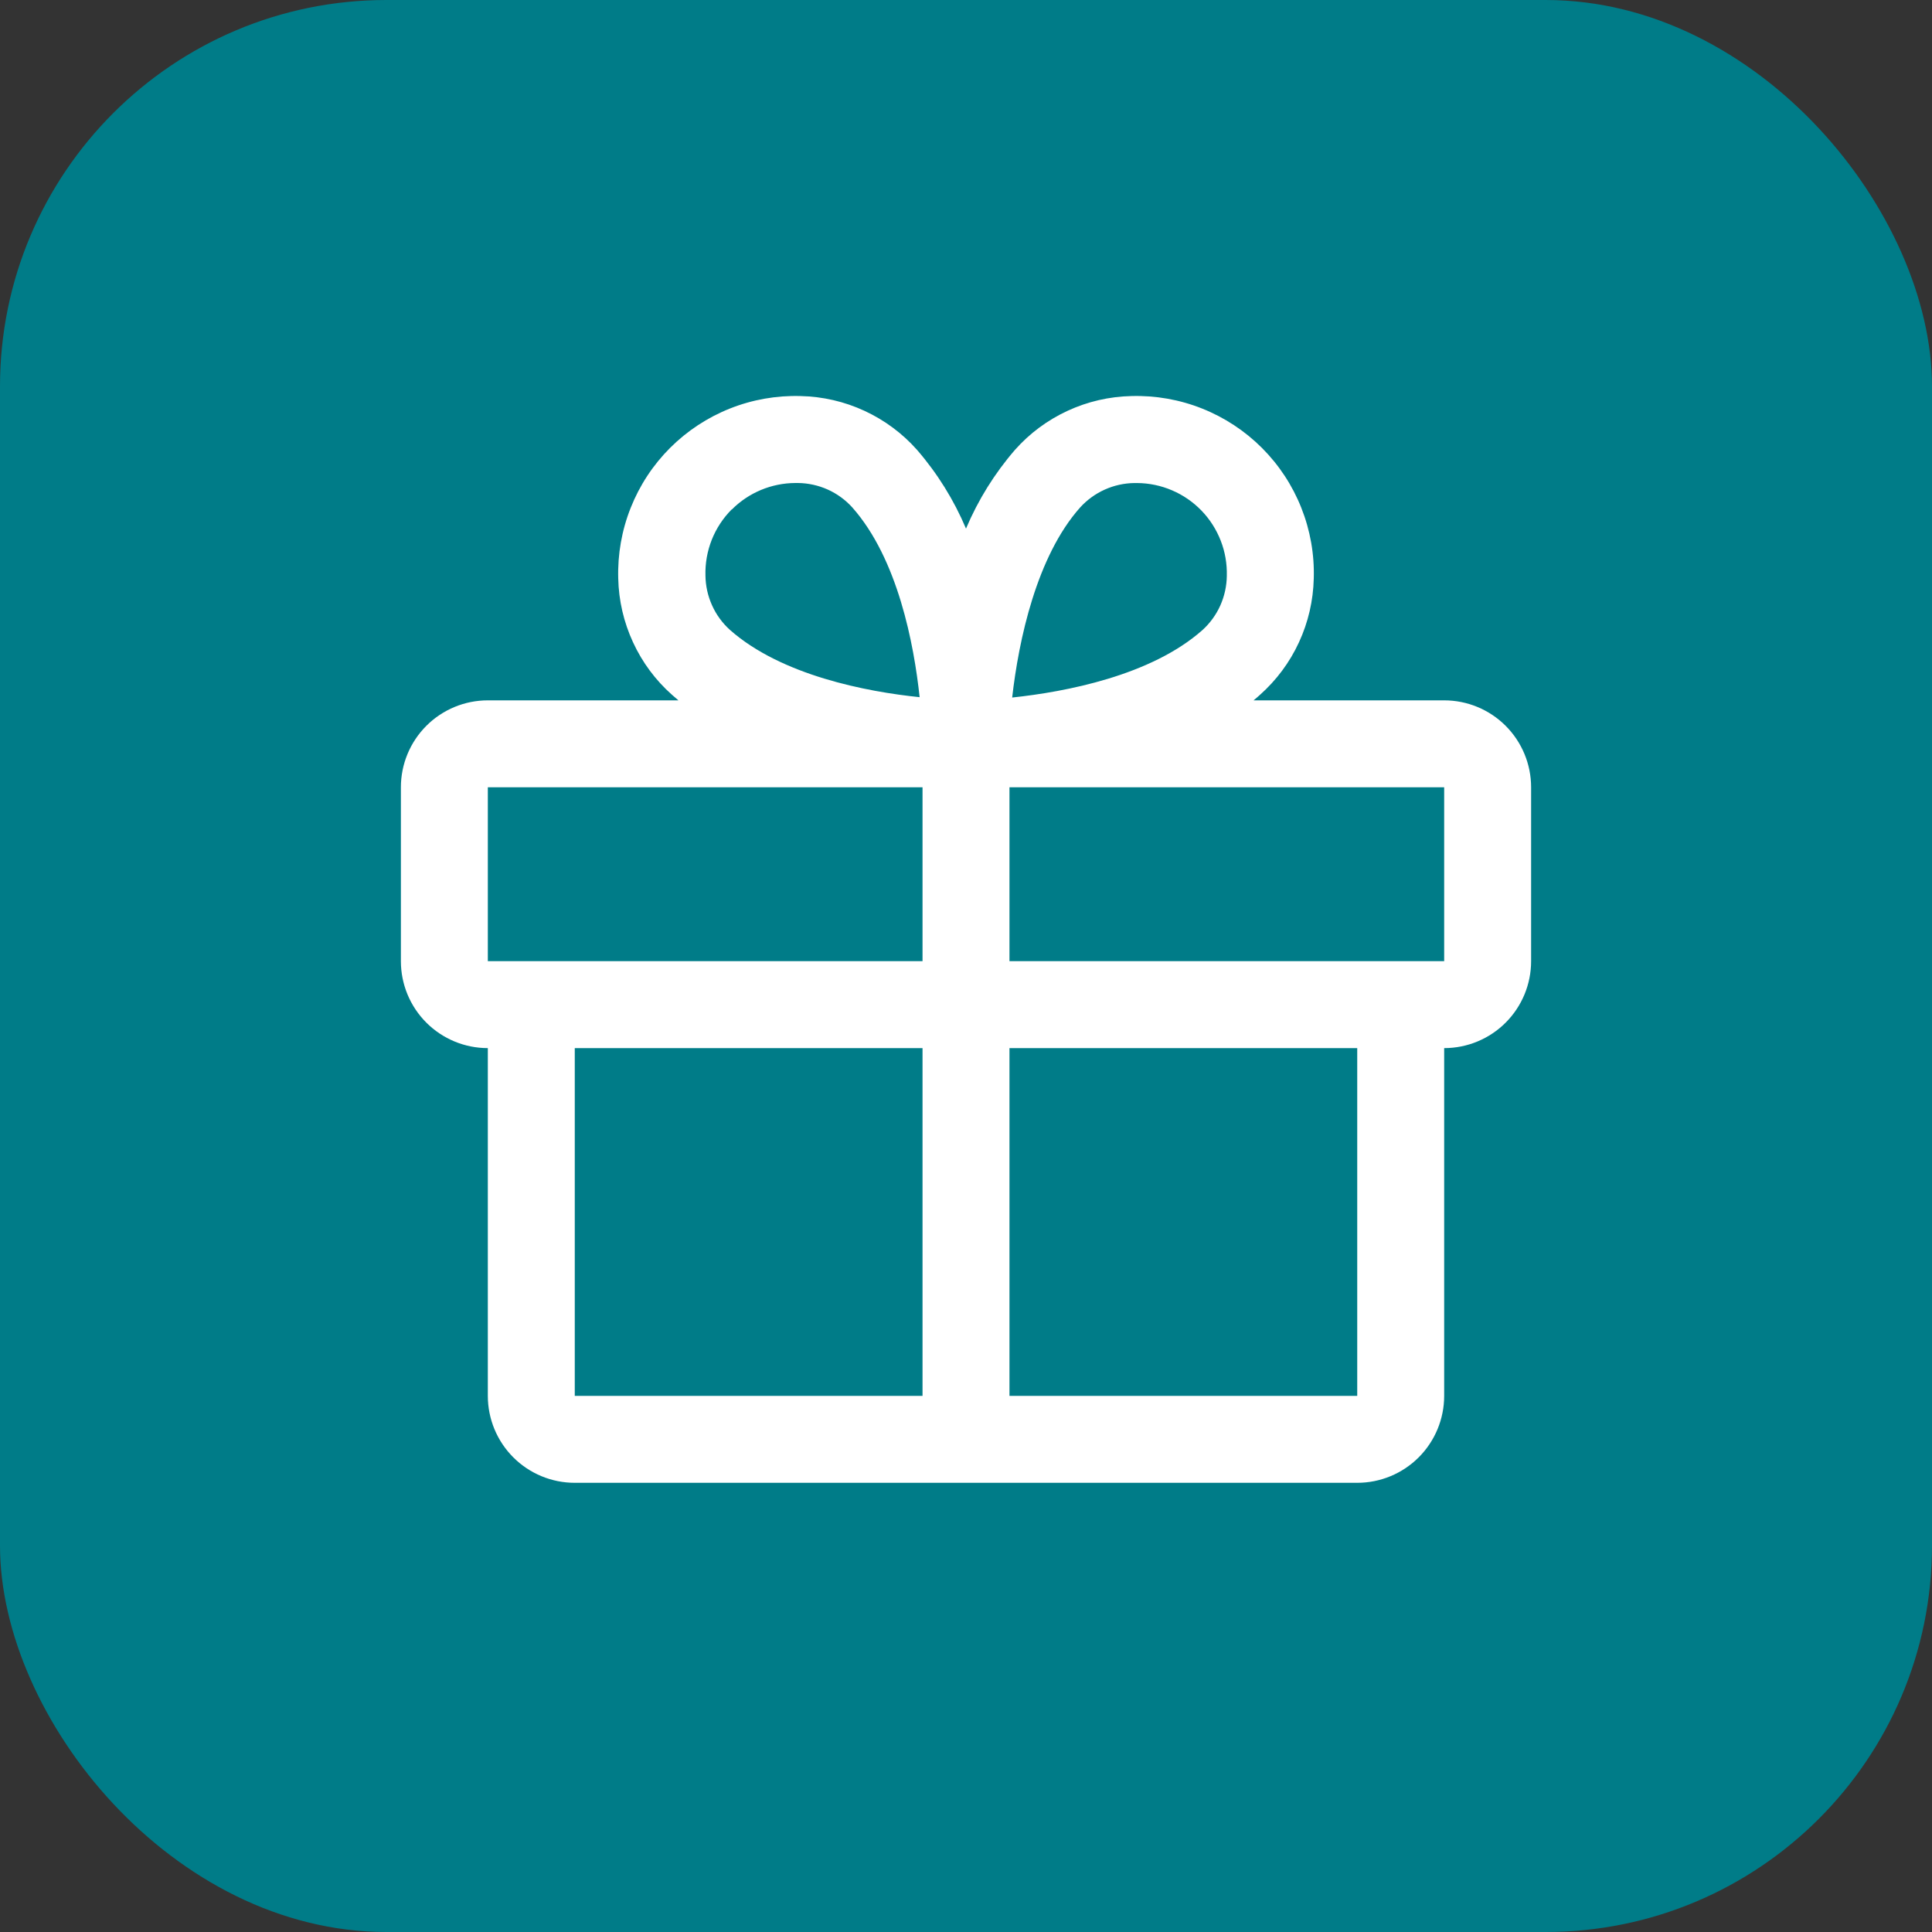 <?xml version="1.0" encoding="UTF-8"?> <svg xmlns="http://www.w3.org/2000/svg" width="50" height="50" viewBox="0 0 50 50" fill="none"><rect x="0" y="0" width="50" height="50" fill="#333333" stroke="none"/> <rect width="50" height="50" rx="10" fill="#007C88"></rect> <path d="M37.375 18.125H32.442C32.497 18.079 32.553 18.034 32.606 17.984C33.033 17.605 33.378 17.142 33.617 16.623C33.857 16.104 33.987 15.542 34 14.971C34.019 14.346 33.909 13.724 33.678 13.143C33.448 12.562 33.101 12.034 32.659 11.592C32.217 11.15 31.689 10.803 31.108 10.572C30.527 10.341 29.905 10.232 29.281 10.25C28.709 10.262 28.146 10.392 27.628 10.632C27.109 10.872 26.645 11.216 26.266 11.644C25.74 12.252 25.313 12.939 25 13.68C24.687 12.939 24.26 12.252 23.734 11.644C23.355 11.216 22.891 10.872 22.372 10.632C21.854 10.392 21.291 10.262 20.719 10.25C20.095 10.232 19.473 10.341 18.892 10.572C18.311 10.803 17.783 11.15 17.341 11.592C16.899 12.034 16.552 12.562 16.322 13.143C16.091 13.724 15.982 14.346 16 14.971C16.012 15.542 16.143 16.104 16.383 16.623C16.622 17.142 16.966 17.605 17.394 17.984C17.447 18.031 17.503 18.076 17.558 18.125H12.625C12.028 18.125 11.456 18.362 11.034 18.784C10.612 19.206 10.375 19.778 10.375 20.375V24.875C10.375 25.472 10.612 26.044 11.034 26.466C11.456 26.888 12.028 27.125 12.625 27.125V36.125C12.625 36.722 12.862 37.294 13.284 37.716C13.706 38.138 14.278 38.375 14.875 38.375H35.125C35.722 38.375 36.294 38.138 36.716 37.716C37.138 37.294 37.375 36.722 37.375 36.125V27.125C37.972 27.125 38.544 26.888 38.966 26.466C39.388 26.044 39.625 25.472 39.625 24.875V20.375C39.625 19.778 39.388 19.206 38.966 18.784C38.544 18.362 37.972 18.125 37.375 18.125ZM27.953 13.134C28.131 12.938 28.348 12.78 28.59 12.671C28.832 12.562 29.094 12.504 29.359 12.501H29.428C29.739 12.503 30.047 12.567 30.333 12.69C30.619 12.812 30.877 12.99 31.094 13.214C31.31 13.437 31.479 13.702 31.592 13.992C31.705 14.281 31.758 14.591 31.75 14.902C31.747 15.167 31.689 15.429 31.581 15.671C31.472 15.913 31.314 16.13 31.117 16.308C29.783 17.489 27.568 17.906 26.195 18.052C26.364 16.563 26.828 14.398 27.953 13.134ZM18.941 13.185C19.376 12.749 19.967 12.503 20.583 12.5H20.652C20.917 12.503 21.179 12.561 21.421 12.669C21.663 12.778 21.88 12.936 22.058 13.133C23.238 14.466 23.654 16.677 23.8 18.043C22.434 17.903 20.223 17.481 18.89 16.301C18.693 16.123 18.535 15.906 18.427 15.664C18.318 15.422 18.26 15.16 18.257 14.895C18.248 14.579 18.304 14.264 18.42 13.97C18.537 13.676 18.712 13.409 18.935 13.185H18.941ZM12.625 20.375H23.875V24.875H12.625V20.375ZM14.875 27.125H23.875V36.125H14.875V27.125ZM35.125 36.125H26.125V27.125H35.125V36.125ZM37.375 24.875H26.125V20.375H37.375V24.875Z" fill="white"></path> </svg> 